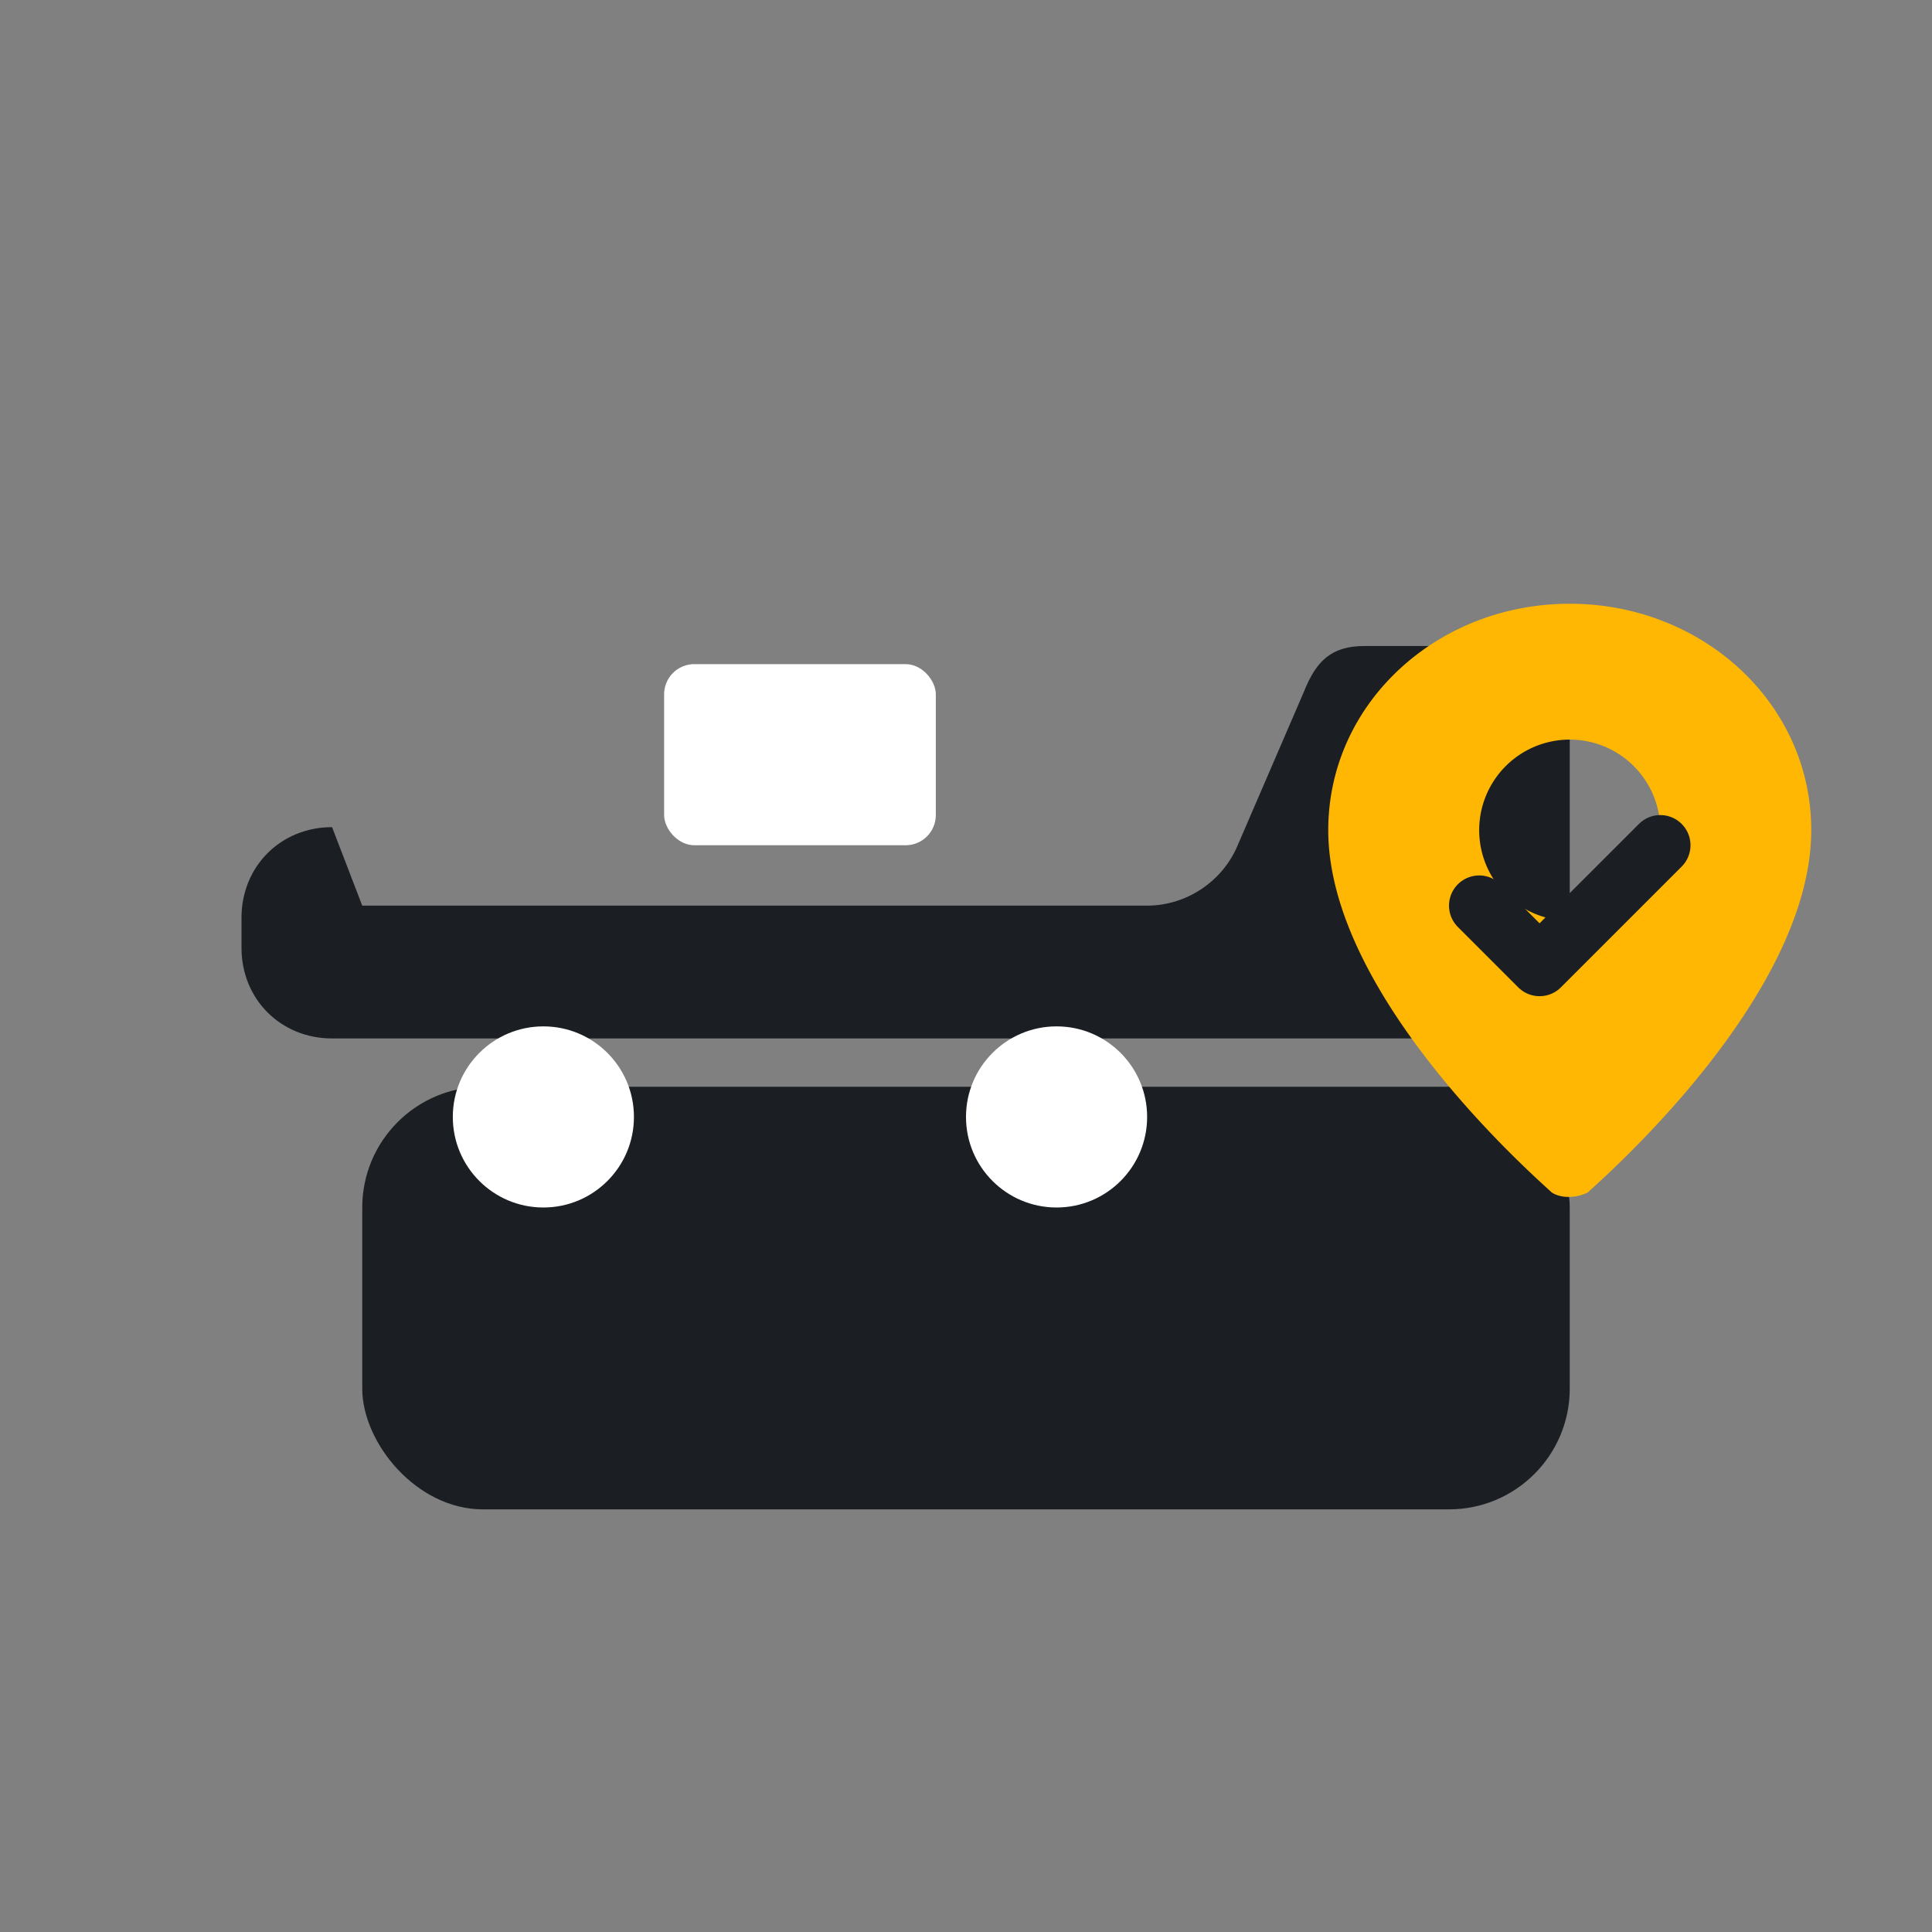 <svg xmlns="http://www.w3.org/2000/svg" viewBox="0 0 64 64">
  <rect x="0" y="0" width="64" height="64" fill="#808080" stroke="none"/>
  <!-- Ground/base pill to match set -->
  <rect x="12" y="36" width="40" height="14" rx="4" fill="#1b1f23"/>
  <!-- Car body -->
  <path d="M12 30h26c1.3 0 2.5-.8 3-2l2.2-5.1c.4-1 .9-1.5 2-1.5H49c1.7 0 3 1.3 3 3v8c0 1.1-.9 2-2 2H11c-1.7 0-3-1.3-3-3v-1c0-1.7 1.3-3 3-3z" fill="#1b1f23"/>
  <!-- Windows -->
  <rect x="22" y="22" width="9" height="6" rx="1" fill="#fff"/>
  <!-- Wheels -->
  <circle cx="18" cy="37" r="3" fill="#fff"/>
  <circle cx="35" cy="37" r="3" fill="#fff"/>
  <!-- Location pin (arrival) -->
  <path d="M52 20c-4.4 0-8 3.3-8 7.5 0 5.6 7.1 11.7 7.4 12 .3.2.8.2 1.2 0 .3-.3 7.4-6.4 7.4-12C60 23.3 56.4 20 52 20zm0 10.5a3 3 0 1 1 0-6 3 3 0 0 1 0 6z" fill="#ffb703"/>
  <!-- Arrival tick -->
  <path d="M49 30l2 2 4-4" fill="none" stroke="#1b1f23" stroke-width="2" stroke-linecap="round" stroke-linejoin="round"/>
</svg>
